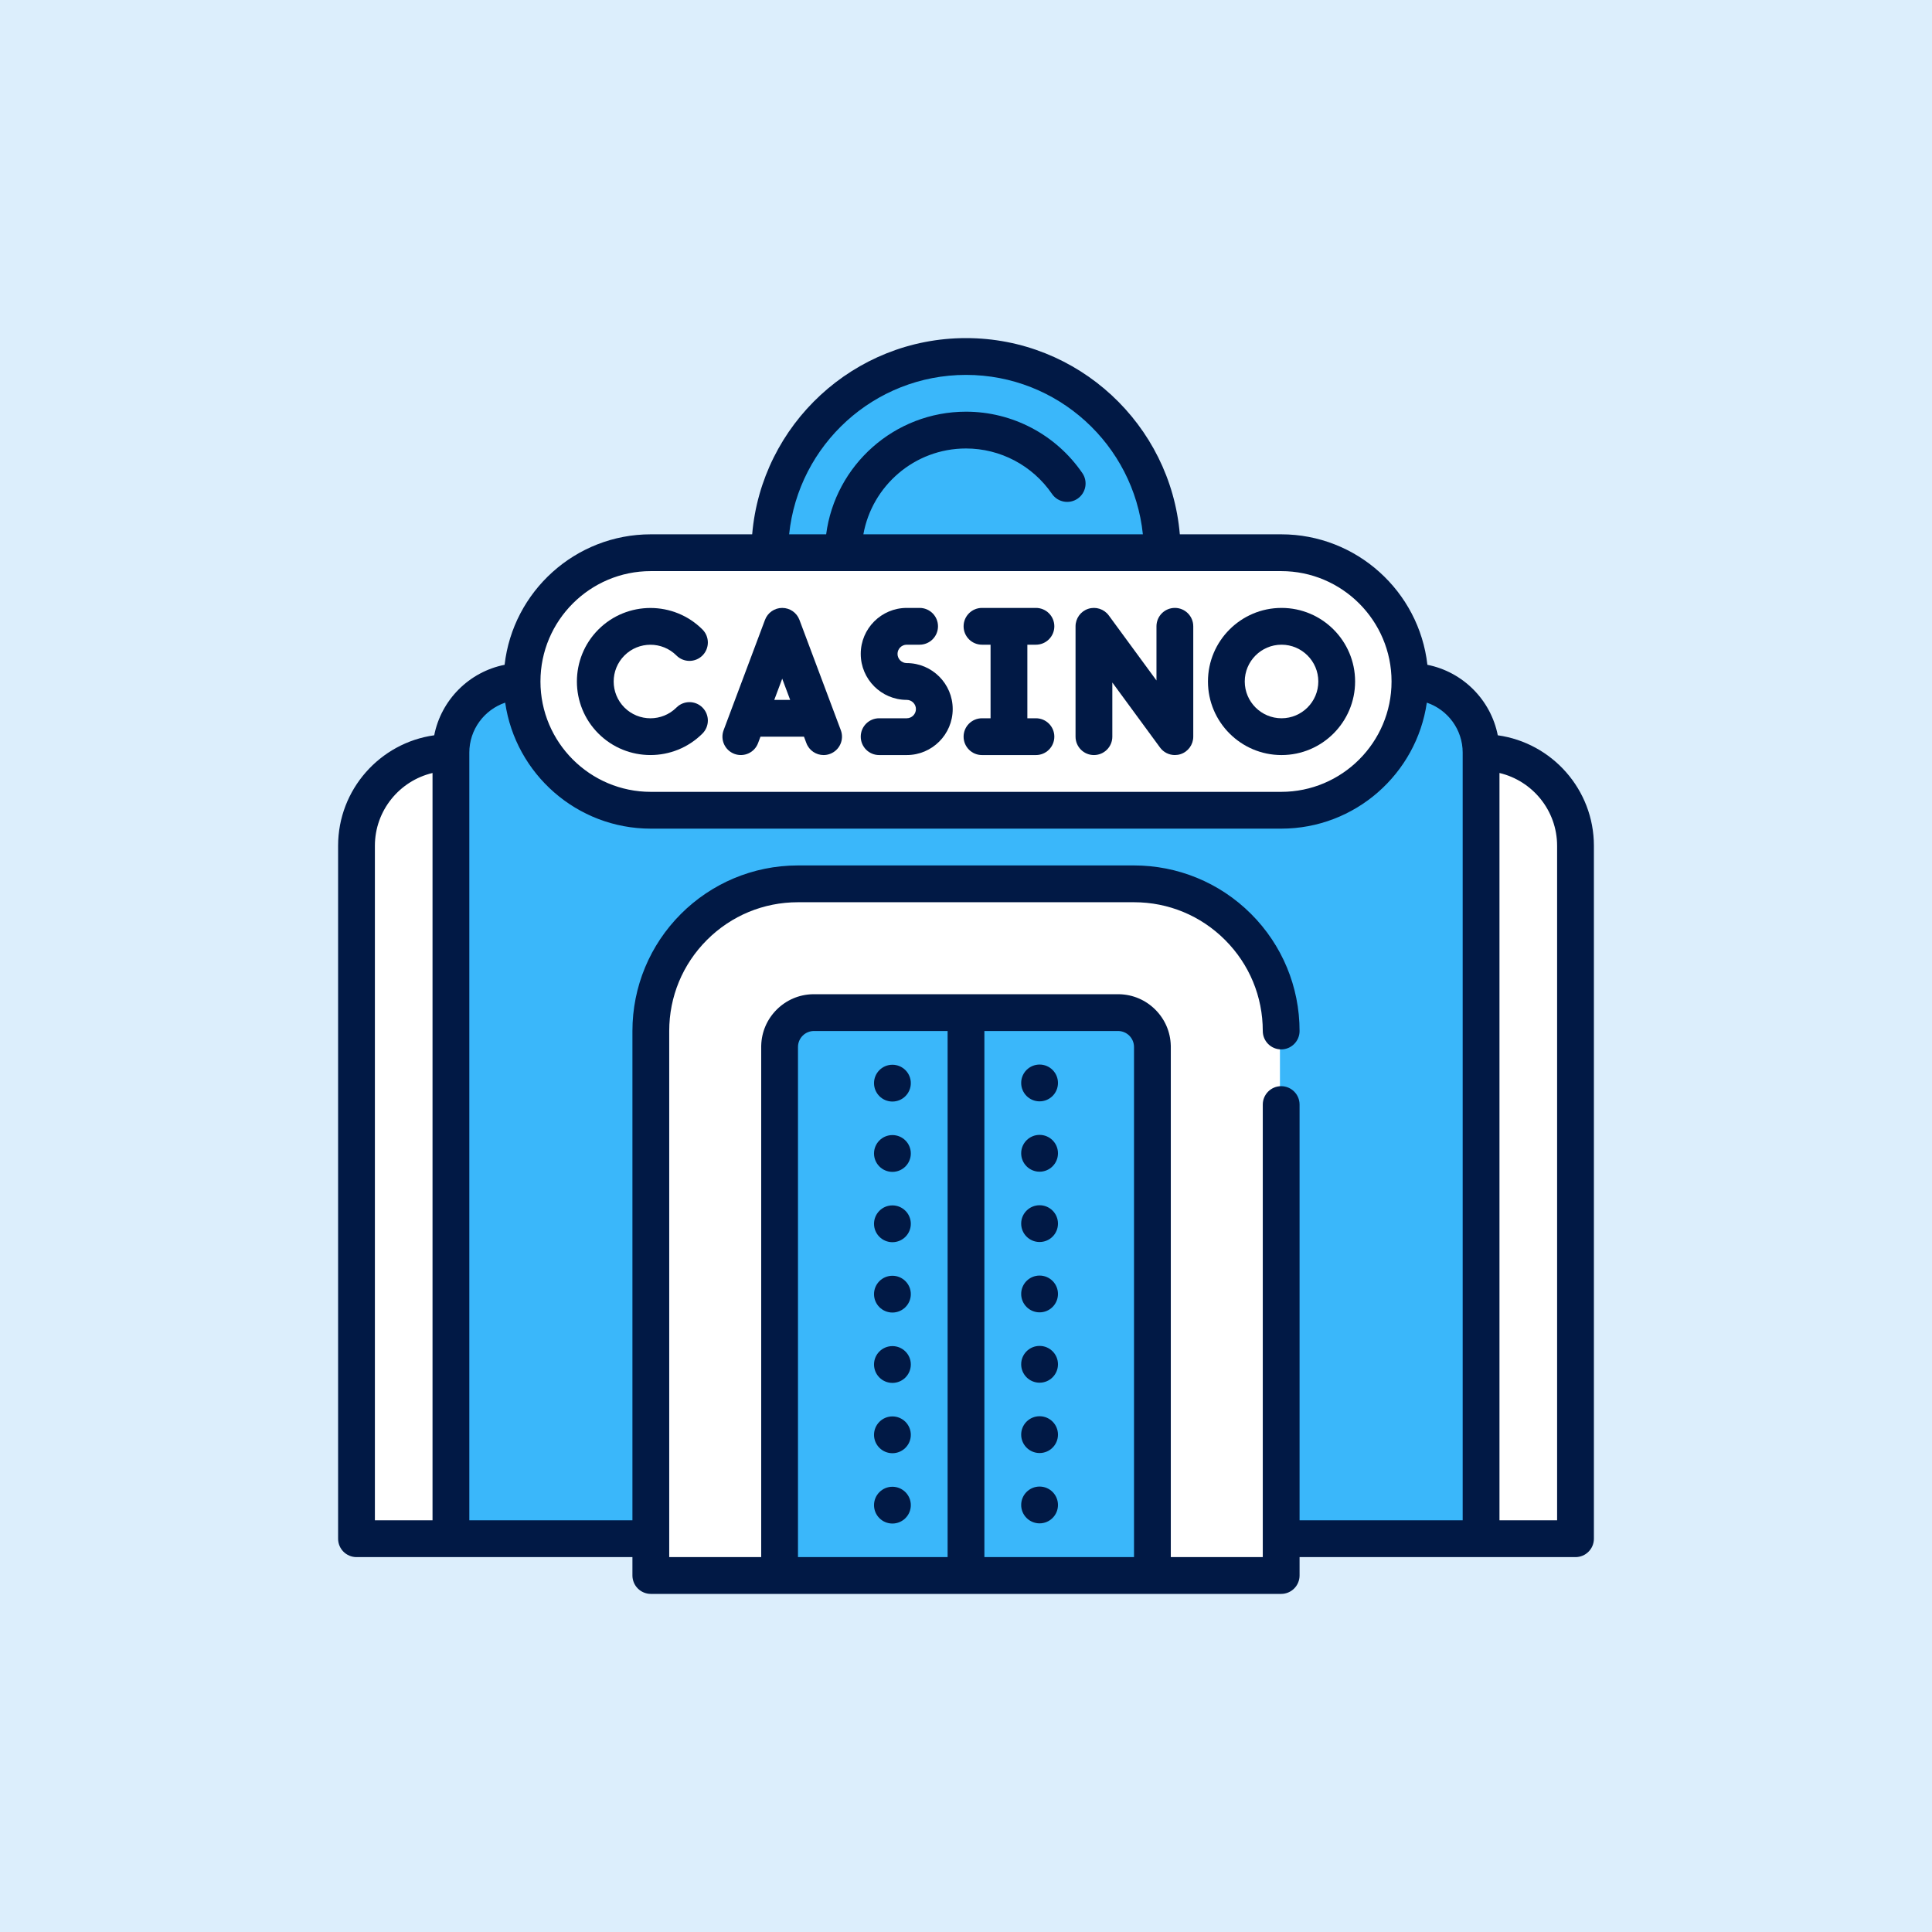 <svg width="160" height="160" viewBox="0 0 160 160" fill="none" xmlns="http://www.w3.org/2000/svg">
<rect width="160" height="160" fill="#DCEEFC"/>
<path d="M29.5 69.5V127.5H54V131H105.5V127.5H131V74.5L129 64.5L122.5 62.5L119 57.5H115.5V51.5L109 46H96V42.5L91 34L83.5 29.5H75L67 36.5L63 46H50.5L45 51.5L42 57.5H39.5L36.5 60.5V62.5H34.5L32 64.5L29.5 69.5Z" fill="white"/>
<path d="M37.5 61V127.5H54V83.5L57 77.5L62 74H97L103 77.5L106 83.5V128.5H122.5V63.5L121.5 59.5L117.5 57L114.5 63.5L107.5 68H55.5L50 66.5L45.5 63.5L43 56L37.5 61Z" fill="#3AB7FA"/>
<path d="M56.021 58.595C54.833 59.782 52.9 59.782 51.713 58.595C50.525 57.406 50.525 55.474 51.713 54.286C52.9 53.098 54.833 53.098 56.021 54.286C56.616 54.881 57.58 54.881 58.175 54.286C58.77 53.691 58.77 52.727 58.175 52.132C55.8 49.756 51.934 49.756 49.558 52.132C47.182 54.508 47.182 58.374 49.558 60.749C51.934 63.124 55.799 63.124 58.175 60.749C58.77 60.154 58.77 59.189 58.175 58.595C57.58 57.999 56.616 57.999 56.021 58.595Z" fill="#011945"/>
<path d="M69.633 60.472L66.206 51.333C65.983 50.738 65.415 50.345 64.78 50.345C64.145 50.345 63.577 50.738 63.354 51.333L59.927 60.472C59.631 61.26 60.03 62.138 60.818 62.433C61.606 62.728 62.484 62.33 62.779 61.542L62.98 61.007H66.581L66.781 61.542C67.01 62.154 67.591 62.531 68.207 62.531C68.385 62.531 68.566 62.5 68.742 62.433C69.53 62.138 69.929 61.26 69.633 60.472ZM64.122 57.961L64.78 56.206L65.438 57.961H64.122Z" fill="#011945"/>
<path d="M75.091 54.914C74.671 54.914 74.329 54.572 74.329 54.152C74.329 53.733 74.671 53.391 75.091 53.391H76.157C76.999 53.391 77.681 52.709 77.681 51.868C77.681 51.026 76.999 50.345 76.157 50.345H75.091C72.991 50.345 71.283 52.053 71.283 54.152C71.283 56.252 72.991 57.961 75.091 57.961C75.511 57.961 75.853 58.303 75.853 58.722C75.853 59.142 75.511 59.484 75.091 59.484H72.806C71.965 59.484 71.283 60.166 71.283 61.007C71.283 61.849 71.965 62.531 72.806 62.531H75.091C77.191 62.531 78.899 60.822 78.899 58.722C78.899 56.622 77.191 54.914 75.091 54.914Z" fill="#011945"/>
<path d="M85.792 59.484H85.081V53.391H85.792C86.633 53.391 87.315 52.709 87.315 51.868C87.315 51.026 86.633 50.345 85.792 50.345H81.324C80.483 50.345 79.801 51.026 79.801 51.868C79.801 52.709 80.483 53.391 81.324 53.391H82.034V59.484H81.324C80.483 59.484 79.801 60.166 79.801 61.007C79.801 61.849 80.483 62.531 81.324 62.531H85.792C86.633 62.531 87.315 61.849 87.315 61.007C87.315 60.166 86.633 59.484 85.792 59.484Z" fill="#011945"/>
<path d="M65 85.5L64 130.5H95.5L94 84.5L67 83.5L65 85.5Z" fill="#3AB7FA"/>
<path d="M97.298 50.344C96.456 50.344 95.774 51.026 95.774 51.868V56.354L91.824 50.967C91.434 50.436 90.747 50.215 90.121 50.42C89.495 50.625 89.072 51.21 89.072 51.868V61.008C89.072 61.849 89.754 62.531 90.595 62.531C91.436 62.531 92.118 61.849 92.118 61.008V56.521L96.069 61.908C96.361 62.307 96.822 62.53 97.298 62.53C97.456 62.53 97.615 62.506 97.772 62.455C98.398 62.25 98.821 61.666 98.821 61.007V51.868C98.821 51.026 98.139 50.344 97.298 50.344Z" fill="#011945"/>
<path d="M67 35.5L63.5 45H96.5L94 37.5L87 31L77 30L67 35.5Z" fill="#3AB7FA"/>
<path d="M106.131 50.345C102.772 50.345 100.038 53.078 100.038 56.437C100.038 59.797 102.772 62.531 106.131 62.531C109.491 62.531 112.224 59.797 112.224 56.437C112.224 53.078 109.491 50.345 106.131 50.345ZM106.131 59.484C104.451 59.484 103.085 58.117 103.085 56.437C103.085 54.758 104.451 53.391 106.131 53.391C107.811 53.391 109.177 54.758 109.177 56.437C109.177 58.117 107.811 59.484 106.131 59.484Z" fill="#011945"/>
<path d="M124.04 60.894C123.462 57.958 121.146 55.638 118.211 55.056C117.523 48.984 112.355 44.25 106.102 44.25H97.708C96.933 35.16 89.287 28 80 28C70.713 28 63.067 35.16 62.292 44.25H53.898C47.645 44.25 42.477 48.984 41.789 55.056C38.854 55.638 36.538 57.957 35.96 60.893C31.468 61.52 28 65.386 28 70.047V127.429C28 128.271 28.682 128.953 29.523 128.953H52.375V130.477C52.375 130.877 52.538 131.271 52.822 131.553C53.104 131.837 53.496 132 53.898 132H106.102C106.504 132 106.896 131.837 107.178 131.553C107.462 131.271 107.625 130.877 107.625 130.477V128.953H130.477C131.318 128.953 132 128.271 132 127.429V70.047C132 65.386 128.532 61.52 124.04 60.894ZM35.82 125.906H31.047V70.047C31.047 67.12 33.087 64.661 35.82 64.016V125.906ZM80 31.047C87.606 31.047 93.884 36.843 94.648 44.25H71.501C72.211 40.266 75.708 37.141 80 37.141C82.842 37.141 85.505 38.546 87.123 40.904C87.598 41.596 88.547 41.773 89.242 41.298C89.935 40.823 90.111 39.872 89.636 39.18C87.455 35.995 83.851 34.094 80 34.094C74.079 34.094 69.166 38.524 68.419 44.25H65.352C66.116 36.843 72.394 31.047 80 31.047ZM53.898 47.297H106.102C111.142 47.297 115.242 51.397 115.242 56.438C115.242 61.478 111.142 65.578 106.102 65.578H53.898C48.858 65.578 44.758 61.478 44.758 56.438C44.758 51.397 48.858 47.297 53.898 47.297ZM78.477 128.953H66.086V86.703C66.088 85.976 66.679 85.385 67.406 85.383H78.477V128.953ZM93.914 128.953H81.523V85.383H92.594C93.321 85.385 93.912 85.976 93.914 86.703V128.953ZM121.133 125.906H107.625V91.477C107.625 90.635 106.942 89.953 106.102 89.953C105.26 89.953 104.578 90.635 104.578 91.477V128.953H96.961V86.703C96.961 86.684 96.961 86.666 96.96 86.647C96.96 86.644 96.96 86.641 96.96 86.638C96.96 86.622 96.96 86.607 96.96 86.591C96.96 86.589 96.959 86.588 96.959 86.586C96.93 85.464 96.478 84.412 95.681 83.616C94.884 82.819 93.833 82.367 92.711 82.338C92.709 82.338 92.707 82.337 92.706 82.337C92.69 82.337 92.675 82.337 92.659 82.337C92.656 82.336 92.653 82.336 92.649 82.336C92.631 82.336 92.612 82.336 92.594 82.336H67.406C67.388 82.336 67.369 82.336 67.351 82.336C67.347 82.336 67.344 82.336 67.341 82.337C67.325 82.337 67.31 82.337 67.294 82.337C67.293 82.337 67.291 82.338 67.289 82.338C66.167 82.367 65.116 82.819 64.319 83.616C63.522 84.412 63.07 85.464 63.041 86.586C63.041 86.588 63.041 86.59 63.041 86.591C63.04 86.606 63.04 86.622 63.04 86.638C63.04 86.641 63.039 86.644 63.039 86.647C63.039 86.666 63.039 86.685 63.039 86.703V128.953H55.422V85.383C55.422 82.535 56.531 79.858 58.546 77.843C60.561 75.828 63.238 74.719 66.086 74.719H93.914C96.76 74.719 99.439 75.828 101.454 77.843C103.469 79.858 104.578 82.535 104.578 85.383C104.578 86.222 105.26 86.906 106.102 86.906C106.942 86.906 107.625 86.222 107.625 85.383C107.625 81.716 106.176 78.254 103.609 75.688C100.983 73.062 97.493 71.672 93.914 71.672H66.086C62.332 71.672 58.893 73.185 56.391 75.688C53.824 78.254 52.375 81.716 52.375 85.383V125.906H38.867V62.328C38.867 60.409 40.112 58.775 41.837 58.19C42.689 64.083 47.773 68.625 53.898 68.625H106.102C112.227 68.625 117.311 64.083 118.163 58.19C119.888 58.775 121.133 60.409 121.133 62.328V125.906ZM128.953 125.906H124.18V64.016C126.913 64.661 128.953 67.12 128.953 70.047V125.906Z" fill="#011945"/>
<path d="M73.906 123.127C73.065 123.127 72.383 123.809 72.383 124.65C72.383 125.493 73.065 126.173 73.906 126.173C74.747 126.173 75.43 125.493 75.43 124.65C75.43 123.809 74.747 123.127 73.906 123.127Z" fill="#011945"/>
<path d="M73.906 117.302C73.065 117.302 72.383 117.985 72.383 118.828C72.383 119.667 73.065 120.349 73.906 120.349C74.747 120.349 75.43 119.667 75.43 118.828C75.43 117.985 74.747 117.302 73.906 117.302Z" fill="#011945"/>
<path d="M73.906 88.178C73.065 88.178 72.383 88.859 72.383 89.7C72.383 90.543 73.065 91.225 73.906 91.225C74.747 91.225 75.43 90.543 75.43 89.7C75.43 88.859 74.747 88.178 73.906 88.178Z" fill="#011945"/>
<path d="M73.906 102.873C74.748 102.873 75.43 102.191 75.43 101.35C75.43 100.509 74.748 99.826 73.906 99.826C73.065 99.826 72.383 100.509 72.383 101.35C72.383 102.191 73.065 102.873 73.906 102.873Z" fill="#011945"/>
<path d="M73.906 105.653C73.065 105.653 72.383 106.333 72.383 107.176C72.383 108.017 73.065 108.699 73.906 108.699C74.747 108.699 75.43 108.017 75.43 107.176C75.43 106.333 74.747 105.653 73.906 105.653Z" fill="#011945"/>
<path d="M73.906 111.479C73.065 111.479 72.383 112.159 72.383 113C72.383 113.843 73.065 114.526 73.906 114.526C74.747 114.526 75.43 113.843 75.43 113C75.43 112.159 74.747 111.479 73.906 111.479Z" fill="#011945"/>
<path d="M73.906 97.049C74.748 97.049 75.43 96.367 75.43 95.525C75.43 94.684 74.748 94.002 73.906 94.002C73.065 94.002 72.383 94.684 72.383 95.525C72.383 96.367 73.065 97.049 73.906 97.049Z" fill="#011945"/>
<path d="M86.094 99.813C85.253 99.813 84.57 100.493 84.57 101.334C84.57 102.177 85.253 102.857 86.094 102.857C86.935 102.857 87.617 102.177 87.617 101.334C87.617 100.493 86.935 99.813 86.094 99.813Z" fill="#011945"/>
<path d="M86.094 108.683C86.935 108.683 87.617 108.001 87.617 107.16C87.617 106.319 86.935 105.637 86.094 105.637C85.252 105.637 84.57 106.319 84.57 107.16C84.57 108.001 85.252 108.683 86.094 108.683Z" fill="#011945"/>
<path d="M86.094 114.509C86.935 114.509 87.617 113.827 87.617 112.986C87.617 112.145 86.935 111.463 86.094 111.463C85.252 111.463 84.57 112.145 84.57 112.986C84.57 113.827 85.252 114.509 86.094 114.509Z" fill="#011945"/>
<path d="M86.094 117.287C85.253 117.287 84.57 117.967 84.57 118.81C84.57 119.651 85.253 120.334 86.094 120.334C86.935 120.334 87.617 119.651 87.617 118.81C87.617 117.967 86.935 117.287 86.094 117.287Z" fill="#011945"/>
<path d="M86.094 123.111C85.253 123.111 84.57 123.793 84.57 124.636C84.57 125.475 85.253 126.158 86.094 126.158C86.935 126.158 87.617 125.475 87.617 124.636C87.617 123.793 86.935 123.111 86.094 123.111Z" fill="#011945"/>
<path d="M86.094 91.209C86.935 91.209 87.617 90.527 87.617 89.685C87.617 88.844 86.935 88.162 86.094 88.162C85.252 88.162 84.57 88.844 84.57 89.685C84.57 90.527 85.252 91.209 86.094 91.209Z" fill="#011945"/>
<path d="M86.094 93.986C85.253 93.986 84.57 94.668 84.57 95.511C84.57 96.352 85.253 97.035 86.094 97.035C86.935 97.035 87.617 96.352 87.617 95.511C87.617 94.668 86.935 93.986 86.094 93.986Z" fill="#011945"/>
</svg>
